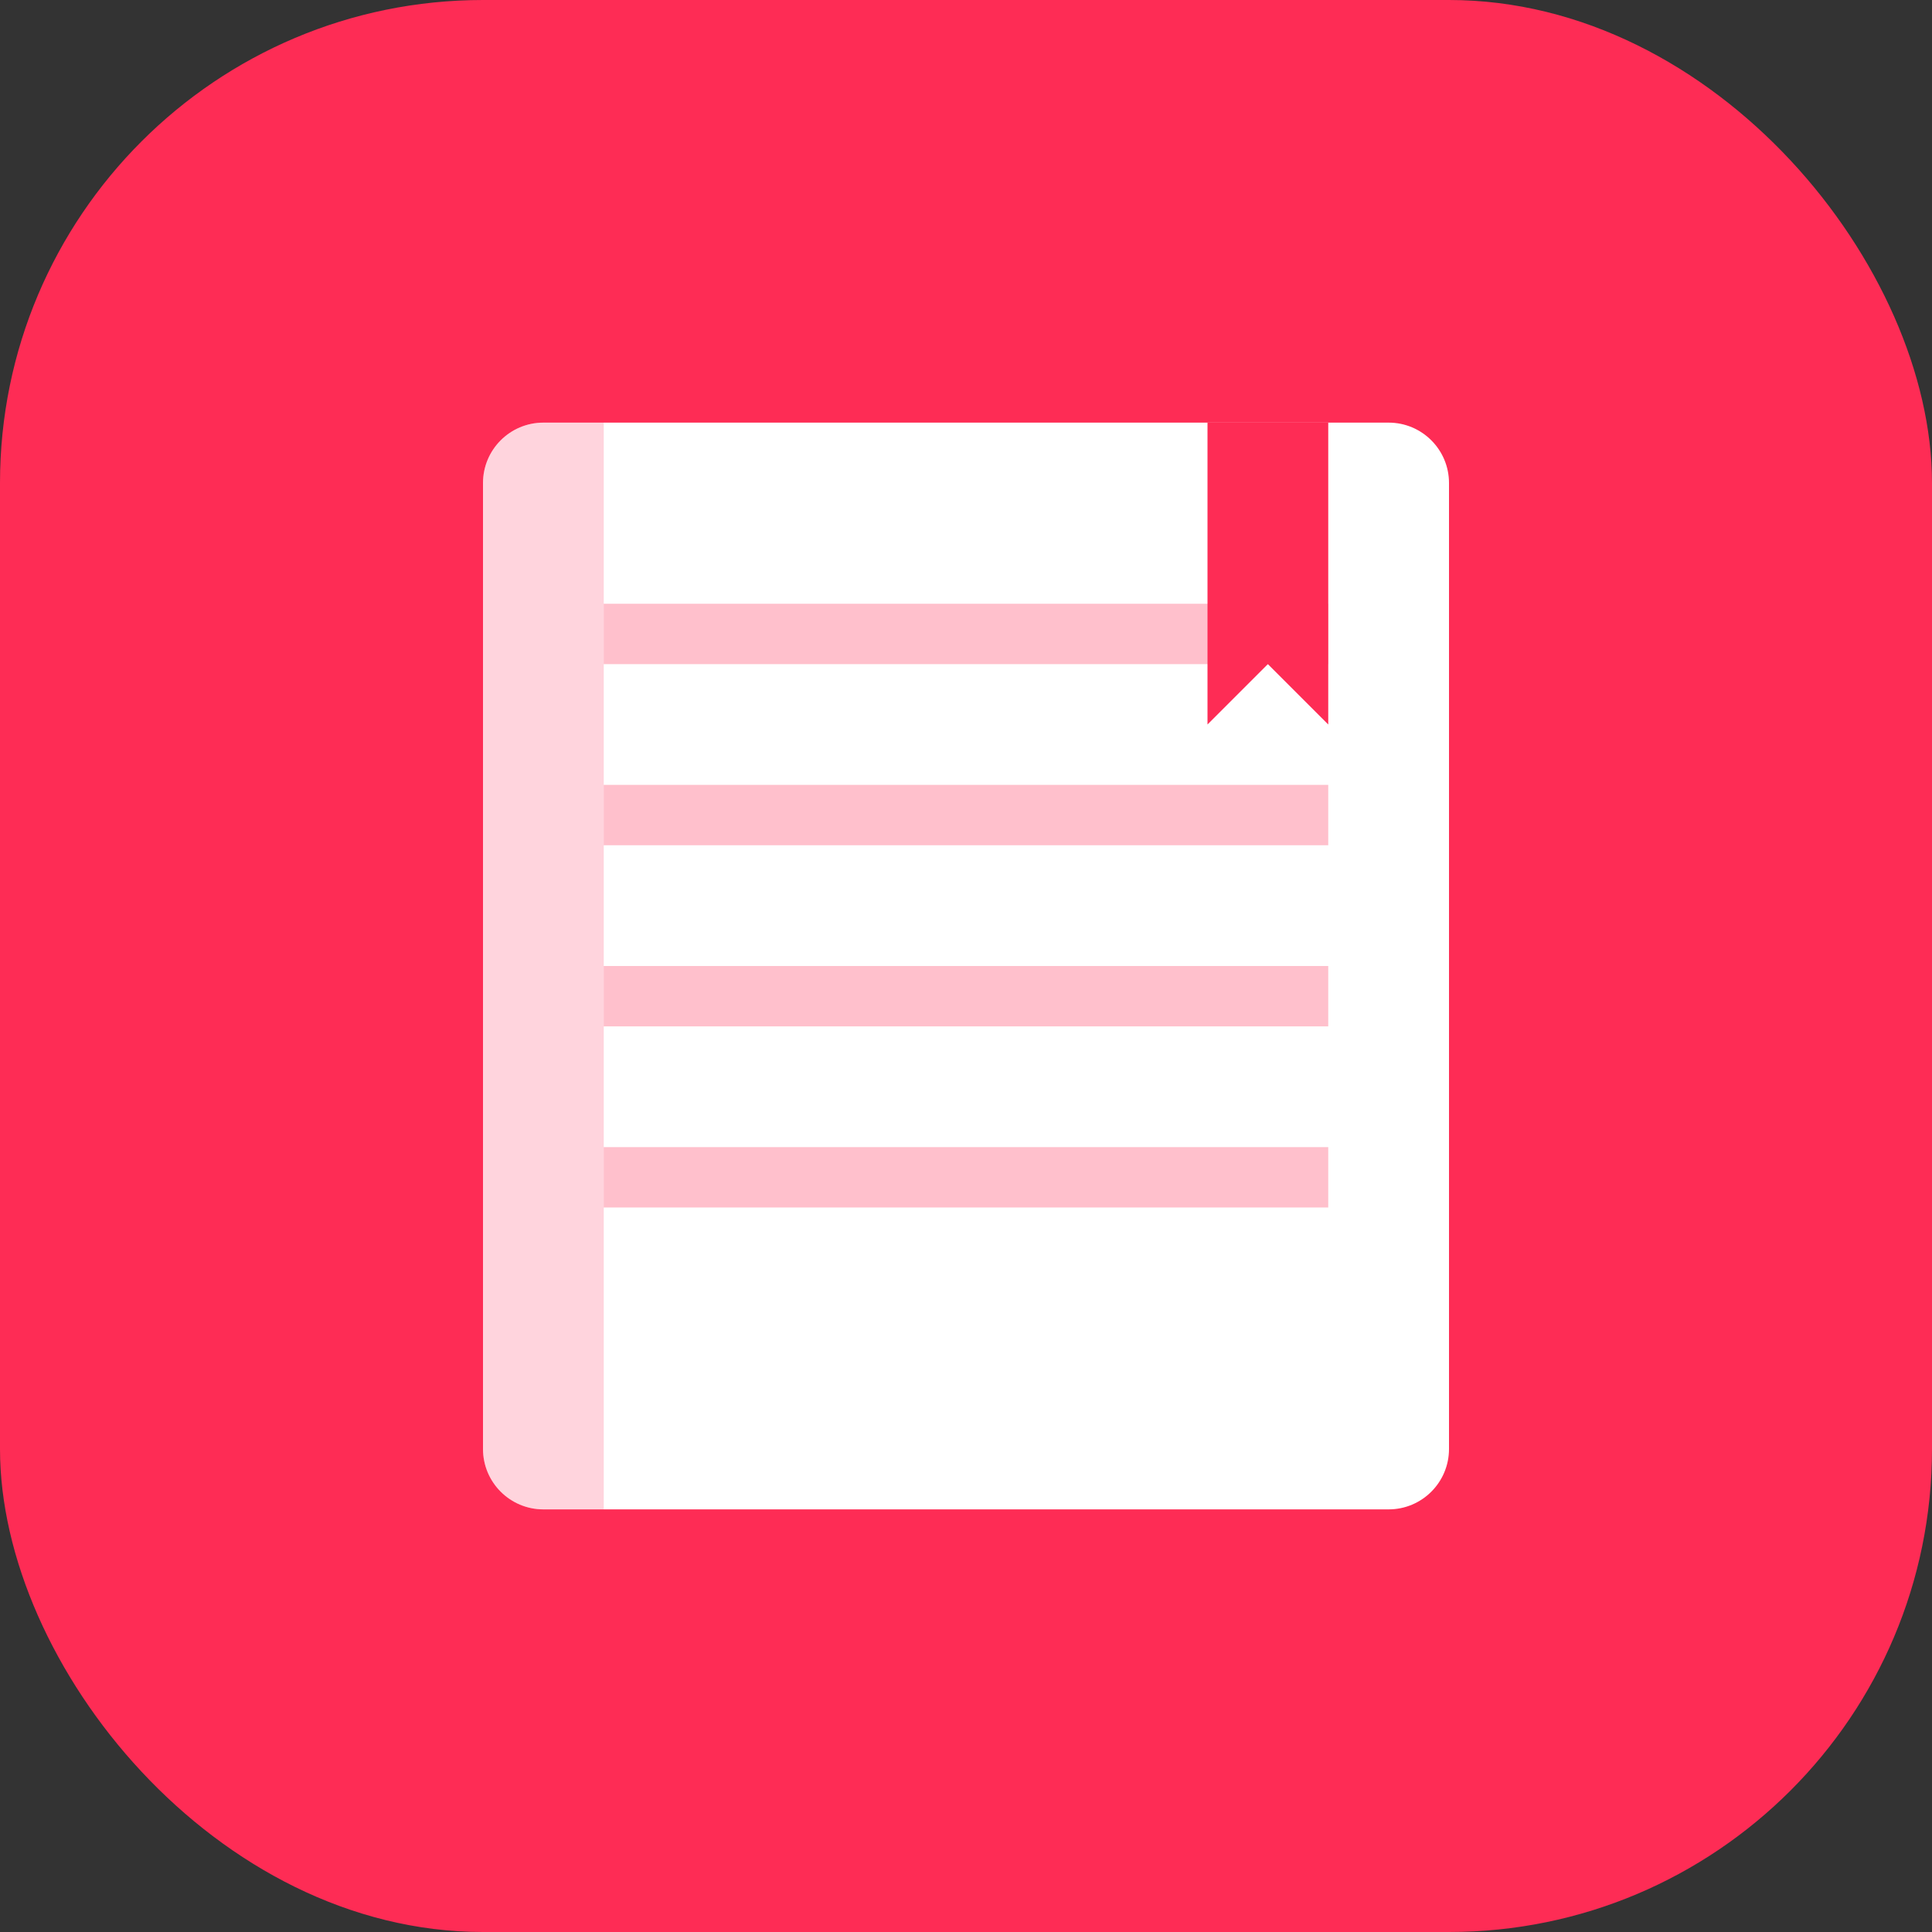 <svg width="32" height="32" viewBox="0 0 32 32" fill="none" xmlns="http://www.w3.org/2000/svg">
  <rect x="0" y="0" width="32" height="32" fill="#333333" stroke="none"/>
  <!-- 背景 -->
  <rect width="32" height="32" rx="8" fill="#FE2C55"/>
  
  <!-- 书本主体 -->
  <path d="M8 8C8 7.448 8.448 7 9 7H23C23.552 7 24 7.448 24 8V24C24 24.552 23.552 25 23 25H9C8.448 25 8 24.552 8 24V8Z" fill="white"/>
  
  <!-- 书页纹理 -->
  <path d="M10 10H22V11H10V10Z" fill="#FE2C55" fill-opacity="0.3"/>
  <path d="M10 13H22V14H10V13Z" fill="#FE2C55" fill-opacity="0.3"/>
  <path d="M10 16H22V17H10V16Z" fill="#FE2C55" fill-opacity="0.3"/>
  <path d="M10 19H22V20H10V19Z" fill="#FE2C55" fill-opacity="0.3"/>
  
  <!-- 书脊阴影 -->
  <path d="M9 7C8.448 7 8 7.448 8 8V24C8 24.552 8.448 25 9 25H10V7H9Z" fill="#FE2C55" fill-opacity="0.2"/>
  
  <!-- 书签 -->
  <path d="M20 7L22 7V12L21 11L20 12V7Z" fill="#FE2C55"/>
</svg>
